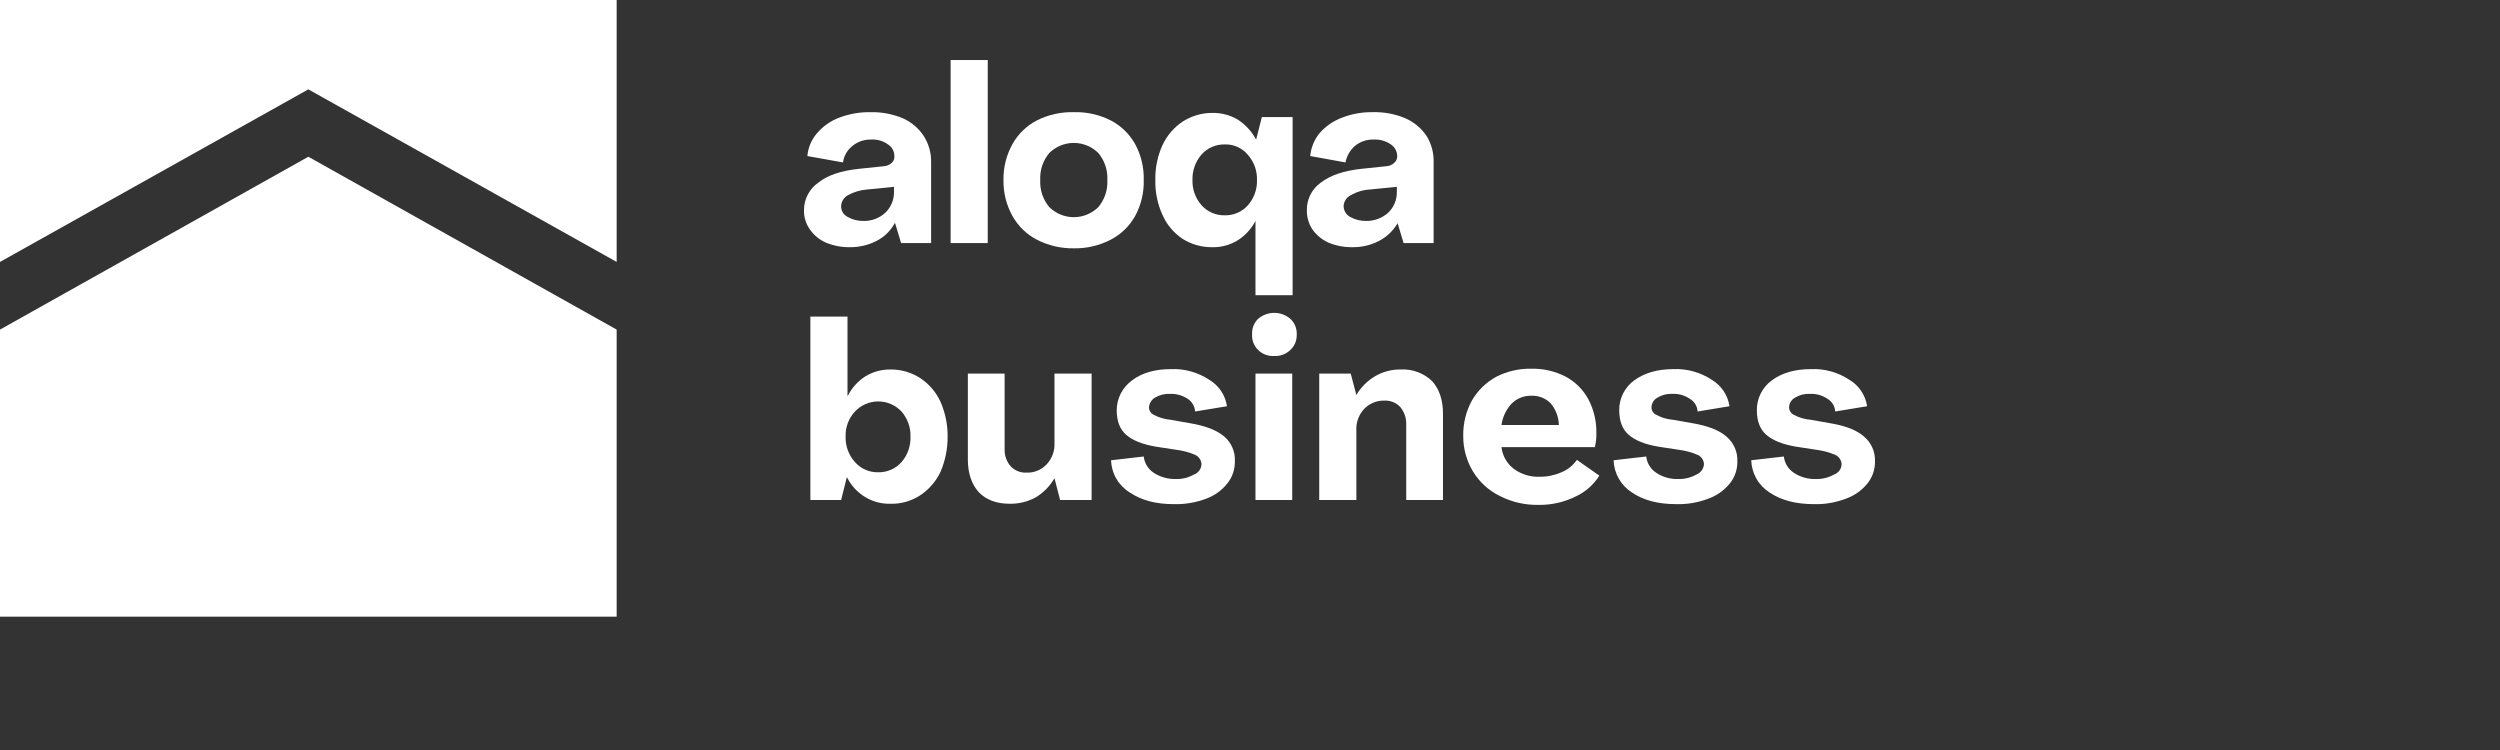 <svg width="400" height="120" viewBox="0 0 400 120" fill="none" xmlns="http://www.w3.org/2000/svg">
<rect x="0" y="0" width="400" height="120" fill="#333333" stroke="none"/>
<path d="M132.179 38.832C131.14 38.386 130.246 37.659 129.599 36.731C128.945 35.825 128.608 34.728 128.639 33.611C128.638 32.751 128.845 31.904 129.242 31.141C129.639 30.378 130.214 29.722 130.919 29.23C132.419 28.029 134.579 27.309 137.458 27.009L141.478 26.589C141.927 26.546 142.349 26.357 142.678 26.049C142.83 25.916 142.947 25.748 143.02 25.56C143.093 25.372 143.12 25.169 143.098 24.968C143.103 24.597 143.011 24.23 142.832 23.904C142.654 23.578 142.394 23.304 142.078 23.108C141.297 22.541 140.342 22.265 139.378 22.328C138.261 22.3 137.172 22.685 136.319 23.408C135.528 24.054 135.014 24.977 134.879 25.989L129.179 24.968C129.293 23.642 129.817 22.383 130.679 21.368C131.625 20.239 132.843 19.372 134.219 18.847C135.825 18.227 137.536 17.921 139.258 17.947C141.026 17.906 142.783 18.233 144.418 18.907C145.785 19.506 146.951 20.485 147.778 21.728C148.586 22.978 149.004 24.44 148.978 25.929V38.892H144.178L143.218 35.711H143.158C142.5 36.917 141.498 37.899 140.278 38.532C138.944 39.22 137.46 39.571 135.959 39.552C134.663 39.568 133.378 39.323 132.179 38.832ZM141.658 34.031C142.102 33.604 142.453 33.091 142.69 32.523C142.928 31.956 143.046 31.345 143.038 30.73V29.89L138.838 30.31C137.701 30.385 136.594 30.713 135.599 31.27C135.296 31.451 135.044 31.706 134.866 32.01C134.688 32.314 134.589 32.658 134.579 33.011C134.575 33.358 134.668 33.7 134.849 33.996C135.029 34.294 135.289 34.534 135.599 34.691C136.38 35.147 137.274 35.376 138.178 35.351C139.465 35.377 140.713 34.904 141.658 34.031Z" fill="white"/>
<path d="M158.039 9.604H152.099V38.891H158.039V9.604Z" fill="white"/>
<path d="M165.898 38.351C164.257 37.498 162.901 36.184 161.998 34.57C161.017 32.81 160.52 30.823 160.558 28.809C160.52 26.795 161.017 24.807 161.998 23.047C162.901 21.433 164.257 20.119 165.898 19.266C167.739 18.345 169.779 17.891 171.837 17.946C173.877 17.891 175.897 18.345 177.717 19.266C179.358 20.119 180.714 21.433 181.617 23.047C182.577 24.812 183.053 26.8 182.997 28.809C183.053 30.817 182.577 32.805 181.617 34.57C180.714 36.184 179.358 37.498 177.717 38.351C175.902 39.29 173.881 39.765 171.837 39.731C169.774 39.765 167.735 39.291 165.898 38.351ZM175.737 33.13C176.744 31.922 177.259 30.379 177.177 28.809C177.259 27.238 176.744 25.695 175.737 24.488C174.692 23.45 173.28 22.868 171.807 22.868C170.335 22.868 168.923 23.45 167.877 24.488C166.87 25.695 166.356 27.238 166.438 28.809C166.356 30.379 166.87 31.922 167.877 33.13C168.923 34.167 170.335 34.749 171.807 34.749C173.28 34.749 174.692 34.167 175.737 33.13Z" fill="white"/>
<path d="M200.877 35.35C200.212 36.628 199.217 37.706 197.997 38.471C196.787 39.206 195.393 39.581 193.977 39.551C192.303 39.577 190.657 39.118 189.237 38.231C187.812 37.287 186.688 35.954 185.997 34.39C185.2 32.64 184.811 30.731 184.857 28.809C184.811 26.886 185.2 24.978 185.997 23.227C186.706 21.691 187.828 20.382 189.237 19.446C190.652 18.541 192.298 18.062 193.977 18.066C195.411 18.038 196.825 18.412 198.057 19.146C199.263 19.929 200.254 21.002 200.937 22.267H200.997L201.897 18.726H206.817V47.233H200.877V35.35ZM199.677 32.83C200.649 31.72 201.164 30.283 201.117 28.809C201.164 27.334 200.649 25.897 199.677 24.788C199.227 24.241 198.658 23.806 198.013 23.514C197.368 23.223 196.664 23.084 195.957 23.107C195.257 23.093 194.562 23.231 193.92 23.511C193.278 23.79 192.704 24.205 192.237 24.728C191.261 25.858 190.747 27.316 190.797 28.809C190.75 30.283 191.265 31.72 192.237 32.83C192.704 33.352 193.278 33.767 193.92 34.047C194.562 34.327 195.257 34.464 195.957 34.45C196.658 34.468 197.354 34.332 197.997 34.052C198.639 33.772 199.213 33.355 199.677 32.83Z" fill="white"/>
<path d="M212.577 38.831C211.547 38.37 210.657 37.645 209.997 36.73C209.387 35.806 209.074 34.717 209.097 33.61C209.084 32.754 209.28 31.908 209.667 31.145C210.053 30.382 210.62 29.724 211.317 29.229C212.877 28.028 215.037 27.308 217.857 27.008L221.877 26.588C222.329 26.56 222.756 26.368 223.077 26.048C223.235 25.917 223.361 25.752 223.444 25.564C223.528 25.377 223.566 25.172 223.557 24.967C223.55 24.598 223.454 24.235 223.276 23.911C223.099 23.587 222.845 23.311 222.537 23.107C221.728 22.549 220.758 22.274 219.777 22.327C218.659 22.299 217.57 22.684 216.717 23.407C215.971 24.089 215.466 24.994 215.277 25.988L209.637 24.967C209.756 23.652 210.257 22.401 211.077 21.366C212.047 20.238 213.285 19.371 214.677 18.846C216.262 18.221 217.954 17.915 219.657 17.946C221.425 17.9 223.183 18.227 224.817 18.906C226.2 19.504 227.386 20.482 228.237 21.727C229.023 22.983 229.42 24.445 229.377 25.928V38.891H224.577L223.617 35.71C222.921 36.908 221.902 37.885 220.677 38.531C219.363 39.219 217.899 39.57 216.417 39.551C215.101 39.574 213.795 39.328 212.577 38.831ZM222.117 34.03C222.56 33.603 222.911 33.09 223.149 32.522C223.386 31.955 223.504 31.344 223.497 30.729V29.889L219.297 30.309C218.156 30.365 217.044 30.694 216.057 31.269C215.739 31.438 215.472 31.688 215.283 31.994C215.093 32.3 214.987 32.65 214.977 33.01C214.986 33.354 215.085 33.691 215.264 33.985C215.443 34.28 215.695 34.523 215.997 34.69C216.781 35.14 217.673 35.368 218.577 35.35C219.881 35.373 221.146 34.902 222.117 34.03Z" fill="white"/>
<path d="M138.419 79.524C137.185 78.775 136.187 77.693 135.539 76.403H135.479L134.579 80.004H129.659V50.656H135.599V63.319H135.659C136.301 62.044 137.275 60.966 138.479 60.199C139.693 59.472 141.085 59.098 142.499 59.118C144.18 59.104 145.828 59.584 147.239 60.499C148.649 61.434 149.77 62.743 150.479 64.28C151.248 66.039 151.636 67.941 151.619 69.861C151.631 71.8 151.242 73.721 150.479 75.503C149.749 77.043 148.607 78.352 147.179 79.284C145.766 80.187 144.115 80.647 142.439 80.604C141.024 80.634 139.629 80.259 138.419 79.524ZM144.239 73.942C145.215 72.811 145.729 71.354 145.679 69.861C145.726 68.387 145.211 66.95 144.239 65.84C143.762 65.331 143.186 64.926 142.546 64.649C141.906 64.371 141.216 64.228 140.519 64.228C139.822 64.228 139.132 64.371 138.492 64.649C137.852 64.926 137.276 65.331 136.799 65.84C136.296 66.378 135.905 67.01 135.647 67.701C135.39 68.391 135.271 69.125 135.299 69.861C135.253 71.364 135.791 72.827 136.799 73.942C137.263 74.468 137.837 74.885 138.479 75.165C139.122 75.445 139.818 75.581 140.519 75.563C141.219 75.576 141.914 75.439 142.556 75.159C143.198 74.88 143.772 74.464 144.239 73.942Z" fill="white"/>
<path d="M156.597 78.74C155.457 77.48 154.857 75.74 154.857 73.519V59.775H160.737V71.838C160.7 72.847 161.042 73.832 161.697 74.599C162.018 74.942 162.41 75.21 162.845 75.386C163.28 75.563 163.748 75.642 164.217 75.619C164.82 75.645 165.422 75.541 165.981 75.313C166.54 75.085 167.044 74.739 167.457 74.299C167.888 73.844 168.222 73.306 168.439 72.718C168.655 72.13 168.75 71.504 168.717 70.878V59.775H174.657V80.001H169.617L168.717 76.52C167.99 77.776 166.958 78.828 165.717 79.581C164.447 80.269 163.022 80.62 161.577 80.601C159.477 80.601 157.797 80.001 156.597 78.74Z" fill="white"/>
<path d="M180.777 78.802C179.886 78.261 179.144 77.505 178.62 76.603C178.096 75.702 177.806 74.683 177.777 73.641L182.997 73.04C183.055 73.558 183.225 74.056 183.494 74.502C183.763 74.947 184.126 75.329 184.557 75.621C185.606 76.313 186.841 76.669 188.097 76.641C189.125 76.683 190.145 76.433 191.037 75.921C191.385 75.798 191.687 75.571 191.902 75.27C192.117 74.969 192.234 74.61 192.237 74.241C192.217 73.938 192.117 73.645 191.949 73.393C191.78 73.14 191.549 72.936 191.277 72.8C190.286 72.364 189.234 72.08 188.157 71.96L185.037 71.48C182.817 71.12 181.197 70.46 180.177 69.559C179.157 68.659 178.677 67.339 178.677 65.658C178.675 64.72 178.897 63.794 179.324 62.959C179.752 62.124 180.374 61.403 181.137 60.857C182.697 59.657 184.797 59.057 187.377 59.057C189.523 58.973 191.641 59.56 193.437 60.737C194.206 61.186 194.863 61.802 195.362 62.54C195.86 63.277 196.187 64.118 196.317 64.998L191.217 65.838C191.19 65.428 191.067 65.03 190.859 64.676C190.65 64.322 190.362 64.021 190.017 63.798C189.18 63.254 188.195 62.982 187.197 63.018C186.356 62.98 185.522 63.188 184.797 63.618C184.523 63.781 184.293 64.009 184.126 64.28C183.959 64.552 183.86 64.86 183.837 65.178C183.838 65.432 183.912 65.68 184.05 65.893C184.189 66.106 184.386 66.275 184.617 66.379C185.436 66.813 186.334 67.079 187.257 67.159L190.317 67.699C192.897 68.119 194.697 68.839 195.897 69.859C196.462 70.347 196.908 70.957 197.199 71.644C197.49 72.331 197.62 73.076 197.577 73.82C197.603 75.133 197.156 76.412 196.317 77.421C195.421 78.522 194.237 79.353 192.897 79.822C191.267 80.427 189.535 80.712 187.797 80.662C184.977 80.662 182.637 80.062 180.777 78.802Z" fill="white"/>
<path d="M201.297 55.996C200.965 55.669 200.708 55.275 200.542 54.84C200.377 54.405 200.307 53.94 200.337 53.475C200.311 53.02 200.384 52.565 200.55 52.141C200.715 51.716 200.97 51.332 201.297 51.015C202.015 50.398 202.93 50.059 203.877 50.059C204.823 50.059 205.739 50.398 206.457 51.015C206.795 51.327 207.061 51.708 207.237 52.133C207.413 52.558 207.495 53.016 207.477 53.475C207.5 53.944 207.42 54.413 207.244 54.848C207.068 55.283 206.799 55.675 206.457 55.996C206.117 56.326 205.712 56.582 205.268 56.747C204.824 56.913 204.35 56.984 203.877 56.956C203.403 56.987 202.929 56.918 202.484 56.752C202.039 56.587 201.635 56.329 201.297 55.996ZM200.877 59.777H206.757V80.002H200.877V59.777Z" fill="white"/>
<path d="M229.137 60.976C230.277 62.236 230.877 63.977 230.877 66.197V80.001H224.997V67.878C225.023 66.871 224.682 65.89 224.037 65.117C223.716 64.775 223.324 64.506 222.889 64.33C222.454 64.154 221.986 64.074 221.517 64.097C220.915 64.079 220.315 64.187 219.757 64.414C219.199 64.642 218.695 64.983 218.277 65.417C217.846 65.872 217.512 66.41 217.296 66.998C217.079 67.586 216.984 68.212 217.017 68.838V80.001H211.077V59.776H216.117L217.017 63.197C217.746 61.958 218.778 60.925 220.017 60.196C221.271 59.46 222.704 59.086 224.157 59.116C225.07 59.071 225.982 59.212 226.839 59.532C227.695 59.852 228.477 60.343 229.137 60.976Z" fill="white"/>
<path d="M239.938 79.341C238.176 78.472 236.698 77.119 235.678 75.44C234.641 73.72 234.101 71.746 234.118 69.738C234.083 67.77 234.559 65.827 235.498 64.097C236.411 62.511 237.739 61.204 239.338 60.316C241.096 59.403 243.057 58.948 245.038 58.995C246.934 58.957 248.81 59.39 250.498 60.256C252.052 61.089 253.325 62.362 254.158 63.917C255.015 65.565 255.449 67.401 255.418 69.258C255.44 70.026 255.359 70.793 255.178 71.539H240.238C240.313 72.224 240.527 72.886 240.867 73.484C241.208 74.083 241.668 74.606 242.218 75.02C243.415 75.897 244.875 76.342 246.358 76.28C247.556 76.291 248.742 76.045 249.838 75.56C250.835 75.156 251.691 74.467 252.298 73.579L255.898 76.1C254.974 77.572 253.639 78.74 252.058 79.461C250.211 80.368 248.175 80.821 246.118 80.781C243.971 80.818 241.848 80.323 239.938 79.341ZM249.418 67.998C249.389 66.721 248.923 65.492 248.098 64.517C247.697 64.118 247.218 63.806 246.692 63.6C246.166 63.394 245.603 63.297 245.038 63.317C244.45 63.299 243.865 63.402 243.318 63.619C242.771 63.835 242.274 64.161 241.858 64.577C240.98 65.524 240.415 66.718 240.238 67.998H249.418Z" fill="white"/>
<path d="M261.117 78.802C260.244 78.246 259.52 77.485 259.007 76.585C258.495 75.686 258.21 74.675 258.177 73.641L263.397 73.04C263.455 73.558 263.624 74.056 263.894 74.502C264.163 74.947 264.526 75.329 264.957 75.621C266 76.324 267.239 76.681 268.497 76.641C269.524 76.674 270.54 76.425 271.437 75.921C271.776 75.784 272.069 75.554 272.282 75.256C272.494 74.958 272.617 74.606 272.637 74.241C272.616 73.938 272.517 73.645 272.348 73.393C272.18 73.14 271.948 72.936 271.677 72.8C270.682 72.372 269.632 72.089 268.557 71.96L265.437 71.48C263.217 71.12 261.597 70.46 260.577 69.559C259.557 68.659 259.077 67.339 259.077 65.658C259.062 64.724 259.273 63.8 259.69 62.965C260.108 62.129 260.721 61.406 261.477 60.857C263.117 59.657 265.217 59.057 267.777 59.057C269.922 58.973 272.041 59.56 273.837 60.737C274.605 61.186 275.263 61.802 275.761 62.54C276.26 63.277 276.586 64.118 276.716 64.998L271.617 65.838C271.593 65.42 271.465 65.015 271.245 64.659C271.025 64.302 270.72 64.007 270.357 63.798C269.526 63.239 268.536 62.965 267.537 63.018C266.714 62.981 265.9 63.19 265.197 63.618C264.912 63.768 264.672 63.992 264.503 64.267C264.335 64.541 264.242 64.856 264.237 65.178C264.238 65.432 264.312 65.68 264.45 65.893C264.588 66.106 264.785 66.275 265.017 66.379C265.832 66.821 266.732 67.087 267.657 67.159L270.717 67.699C273.237 68.119 275.097 68.839 276.236 69.859C276.809 70.344 277.263 70.952 277.565 71.638C277.867 72.325 278.007 73.071 277.976 73.82C278.003 75.133 277.556 76.412 276.716 77.421C275.797 78.525 274.594 79.355 273.237 79.822C271.627 80.426 269.915 80.712 268.197 80.662C265.317 80.662 262.977 80.062 261.117 78.802Z" fill="white"/>
<path d="M283.136 78.802C282.263 78.246 281.539 77.485 281.027 76.585C280.515 75.686 280.23 74.675 280.196 73.641L285.416 73.04C285.474 73.558 285.644 74.056 285.913 74.502C286.182 74.947 286.545 75.329 286.976 75.621C288.02 76.324 289.258 76.681 290.516 76.641C291.543 76.674 292.56 76.425 293.456 75.921C293.804 75.798 294.106 75.571 294.321 75.27C294.536 74.969 294.653 74.61 294.656 74.241C294.636 73.938 294.536 73.645 294.368 73.393C294.199 73.14 293.968 72.936 293.696 72.8C292.702 72.372 291.651 72.089 290.576 71.96L287.456 71.48C285.236 71.12 283.616 70.46 282.596 69.559C281.576 68.659 281.096 67.339 281.096 65.658C281.082 64.724 281.292 63.8 281.71 62.965C282.128 62.129 282.74 61.406 283.496 60.857C285.096 59.657 287.196 59.057 289.796 59.057C291.942 58.973 294.06 59.56 295.856 60.737C296.625 61.186 297.282 61.802 297.781 62.54C298.279 63.277 298.606 64.118 298.736 64.998L293.636 65.838C293.612 65.42 293.484 65.015 293.264 64.659C293.044 64.302 292.739 64.007 292.376 63.798C291.545 63.239 290.556 62.965 289.556 63.018C288.734 62.981 287.919 63.19 287.216 63.618C286.931 63.768 286.692 63.992 286.523 64.267C286.354 64.541 286.262 64.856 286.256 65.178C286.257 65.432 286.331 65.68 286.469 65.893C286.608 66.106 286.805 66.275 287.036 66.379C287.852 66.821 288.751 67.087 289.676 67.159L292.736 67.699C295.316 68.119 297.116 68.839 298.256 69.859C298.829 70.344 299.283 70.952 299.585 71.638C299.886 72.325 300.027 73.071 299.996 73.82C300.022 75.133 299.575 76.412 298.736 77.421C297.817 78.525 296.613 79.355 295.256 79.822C293.646 80.426 291.935 80.712 290.216 80.662C287.396 80.662 284.996 80.062 283.136 78.802Z" fill="white"/>
<path d="M49.333 14.296L98.665 41.908V0H0V41.908L49.333 14.296Z" fill="white"/>
<path d="M49.333 25.078L0 52.735V98.665H98.665V52.735L49.333 25.078Z" fill="white"/>
</svg>
